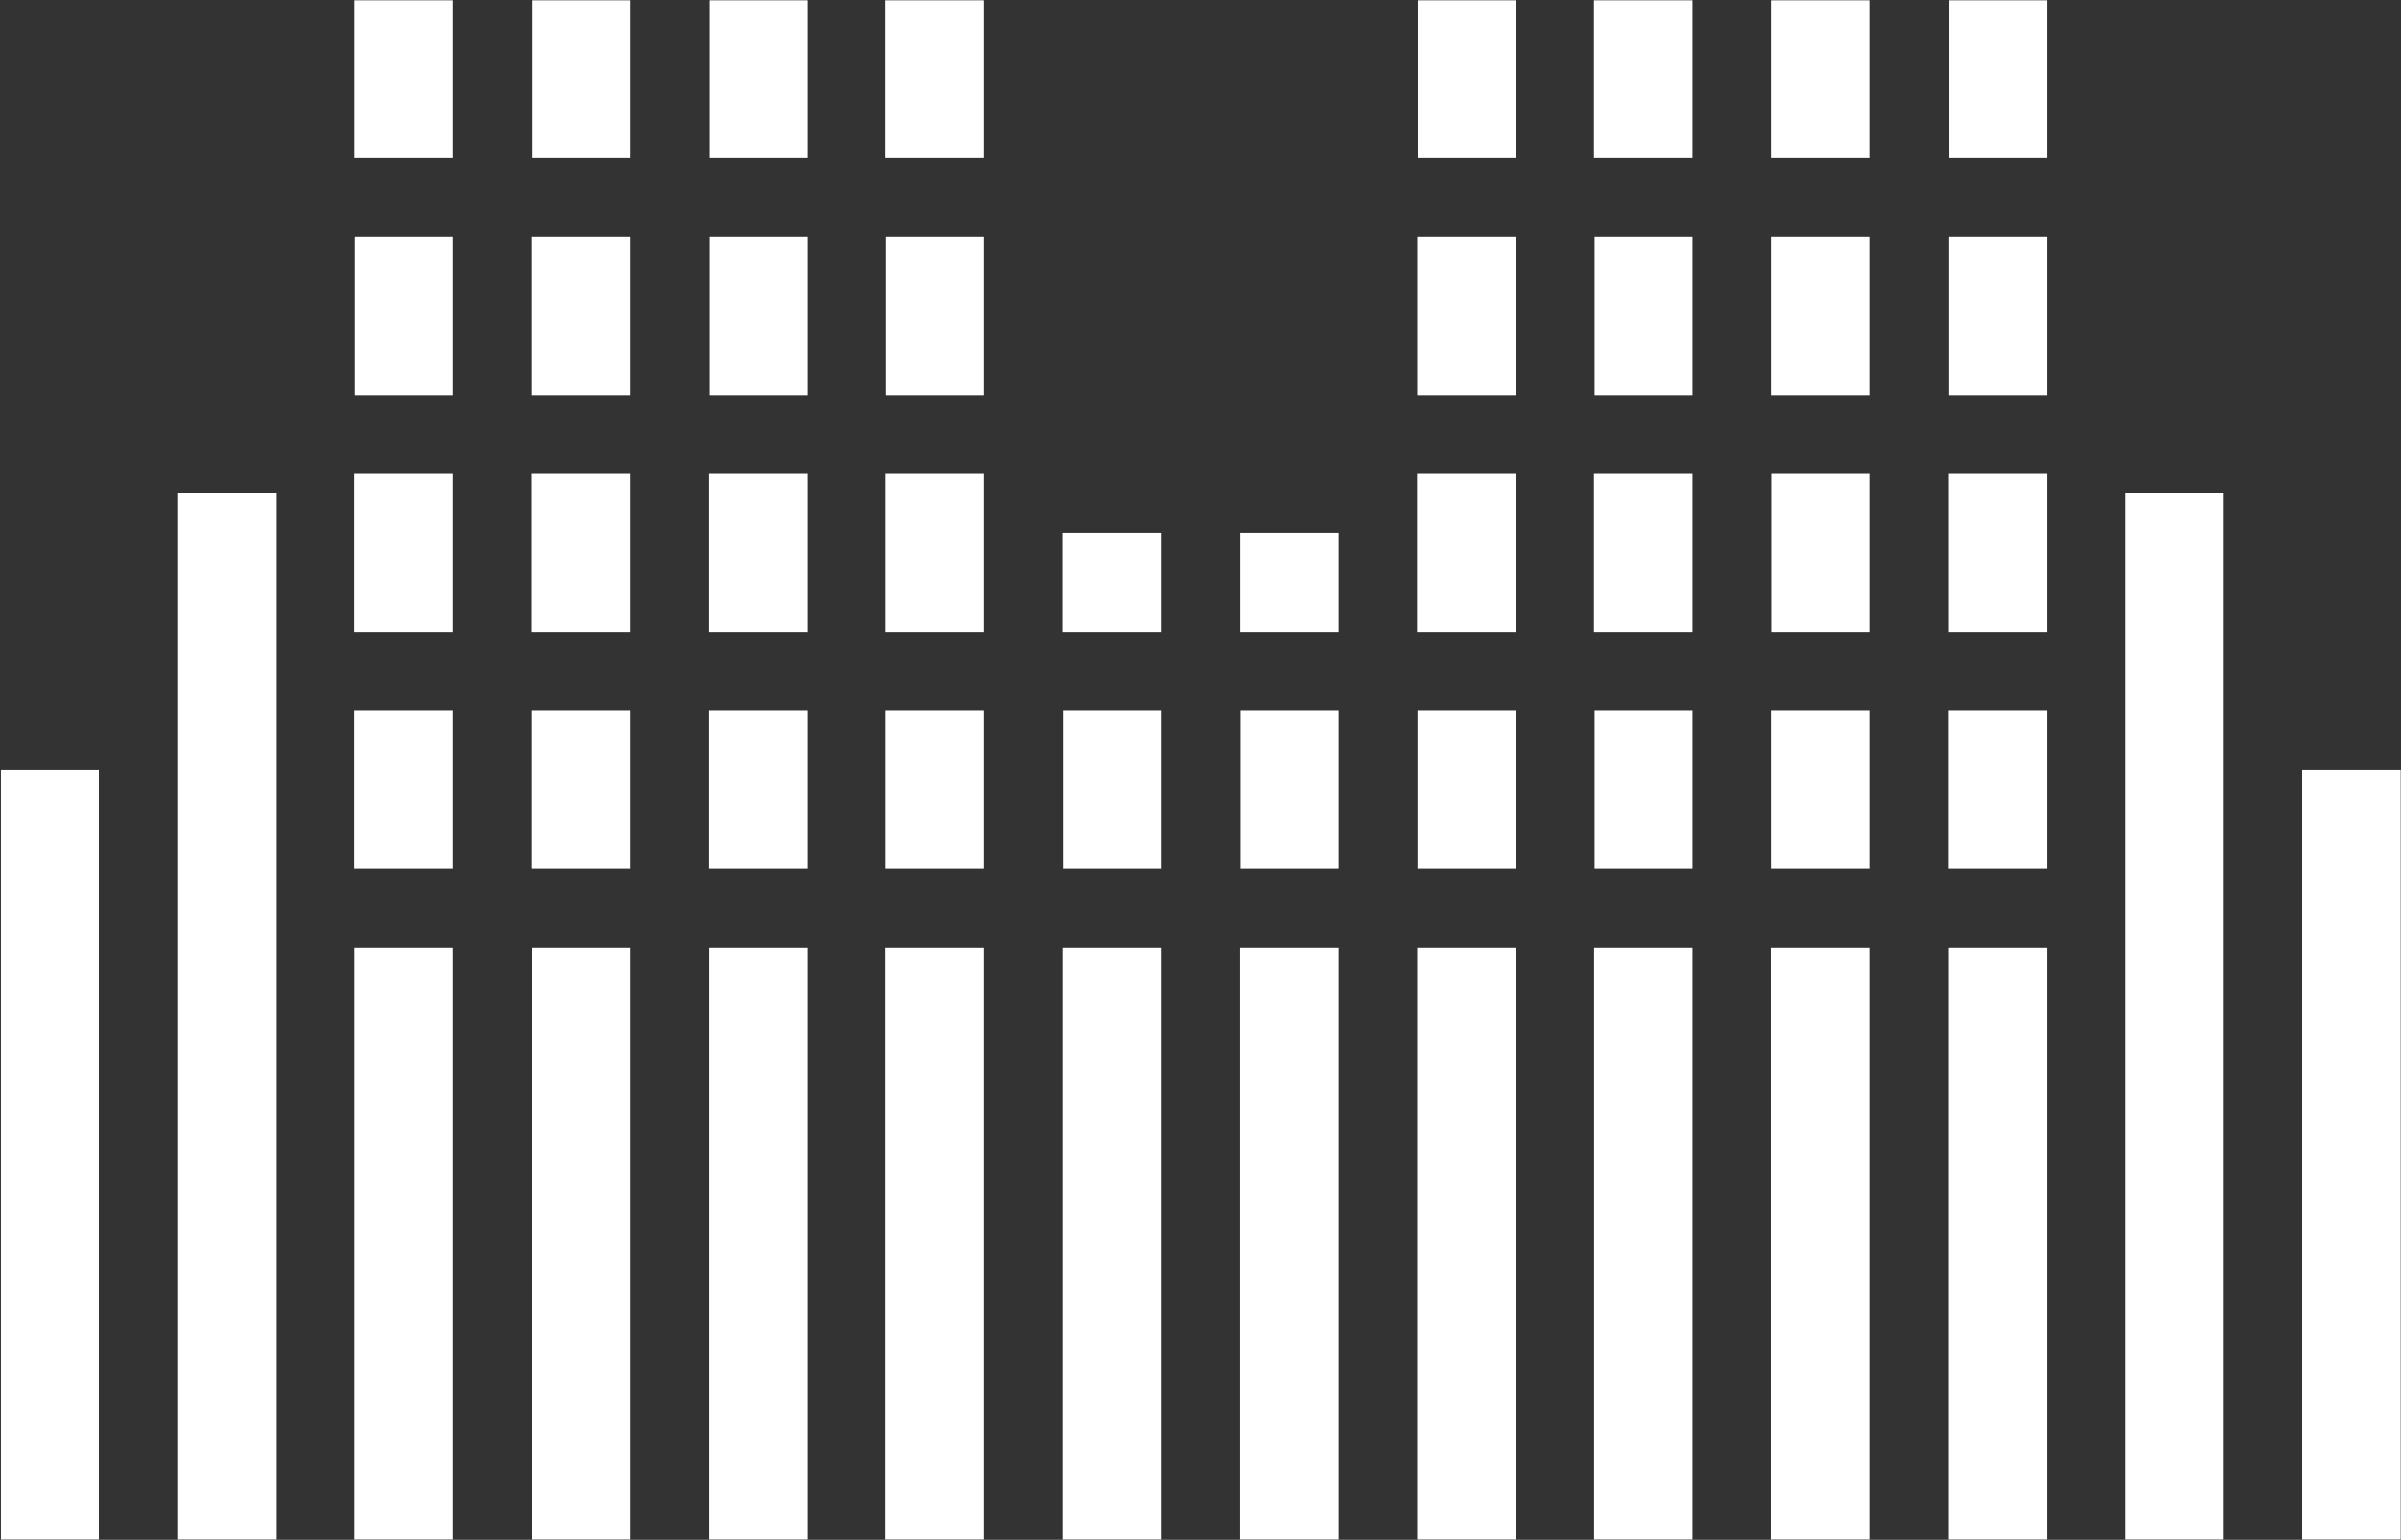 <svg version="1.2" xmlns="http://www.w3.org/2000/svg" viewBox="0 0 1551 995" width="1551" height="995">
	<rect x="0" y="0" width="1551" height="995" fill="#333333" stroke="none"/>
	<title>AI</title>
	<style>
		.s0 { fill: #ffffff } 
	</style>
	<g id="Clip-Path">
		<g id="Layer">
			<path id="Layer" class="s0" d="m63.9 497.5v497.3h-63.3v-497.3zm114.4-178.7v676h-63.7v-676zm1258.1 0v676h-63.3v-676zm114.4 178.7v497.3h-63.7v-497.3zm-1258.1-497.3v102.1h-63.6v-102.1zm0 306v102.1h-63.7v-102.1zm0-153.1v102.1h-63.3v-102.1zm0 459.1v382.6h-63.6v-382.6zm0-152.8v101.8h-63.7v-101.8zm114.4-459.2v102.1h-63.3v-102.1zm0 306v102.1h-63.7v-102.1zm0 153.2v101.8h-63.6v-101.8zm0 152.8v382.6h-63.4v-382.6zm0-459.1v102.1h-63.6v-102.1zm114.4 153.1v102.1h-63.7v-102.1zm0-306v102.1h-63.3v-102.1zm0 459.2v101.8h-63.7v-101.8zm0 152.8v382.6h-63.6v-382.6zm0-459.1v102.1h-63.3v-102.1zm114.3 153.1v102.1h-63.6v-102.1zm0-306v102.1h-63.7v-102.1zm0 152.9v102.1h-63.3v-102.1zm0 306.3v101.8h-63.6v-101.8zm0 152.8v382.6h-63.7v-382.6zm114.4-152.8v101.8h-63.3v-101.8zm0-115.1v64h-63.7v-64zm0 267.9v382.6h-63.6v-382.6zm114.4-152.8v101.8h-63.4v-101.8zm0-115.1v64h-63.6v-64zm0 267.9v382.6h-63.7v-382.6zm114.4-612v102.1h-63.3v-102.1zm0 306v102.1h-63.7v-102.1zm0 306v382.6h-63.6v-382.6zm0-152.8v101.8h-63.4v-101.8zm0-306.3v102.1h-63.6v-102.1zm114.4 153.1v102.1h-63.7v-102.1zm0 153.2v101.8h-63.3v-101.8zm0-459.2v102.1h-63.7v-102.1zm0 612v382.6h-63.6v-382.6zm0-459.1v102.1h-63.3v-102.1zm114.3-152.9v102.1h-63.6v-102.1zm0 459.2v101.8h-63.6v-101.8zm0-153.2v102.1h-63.4v-102.1zm0-153.1v102.1h-63.6v-102.1zm0 459.1v382.6h-63.7v-382.6zm114.4-612v102.1h-63.3v-102.1zm0 459.2v101.8h-63.7v-101.8zm0-153.2v102.1h-63.6v-102.1zm0-153.1v102.1h-63.4v-102.1zm0 459.1v382.6h-63.6v-382.6z"/>
		</g>
	</g>
</svg>